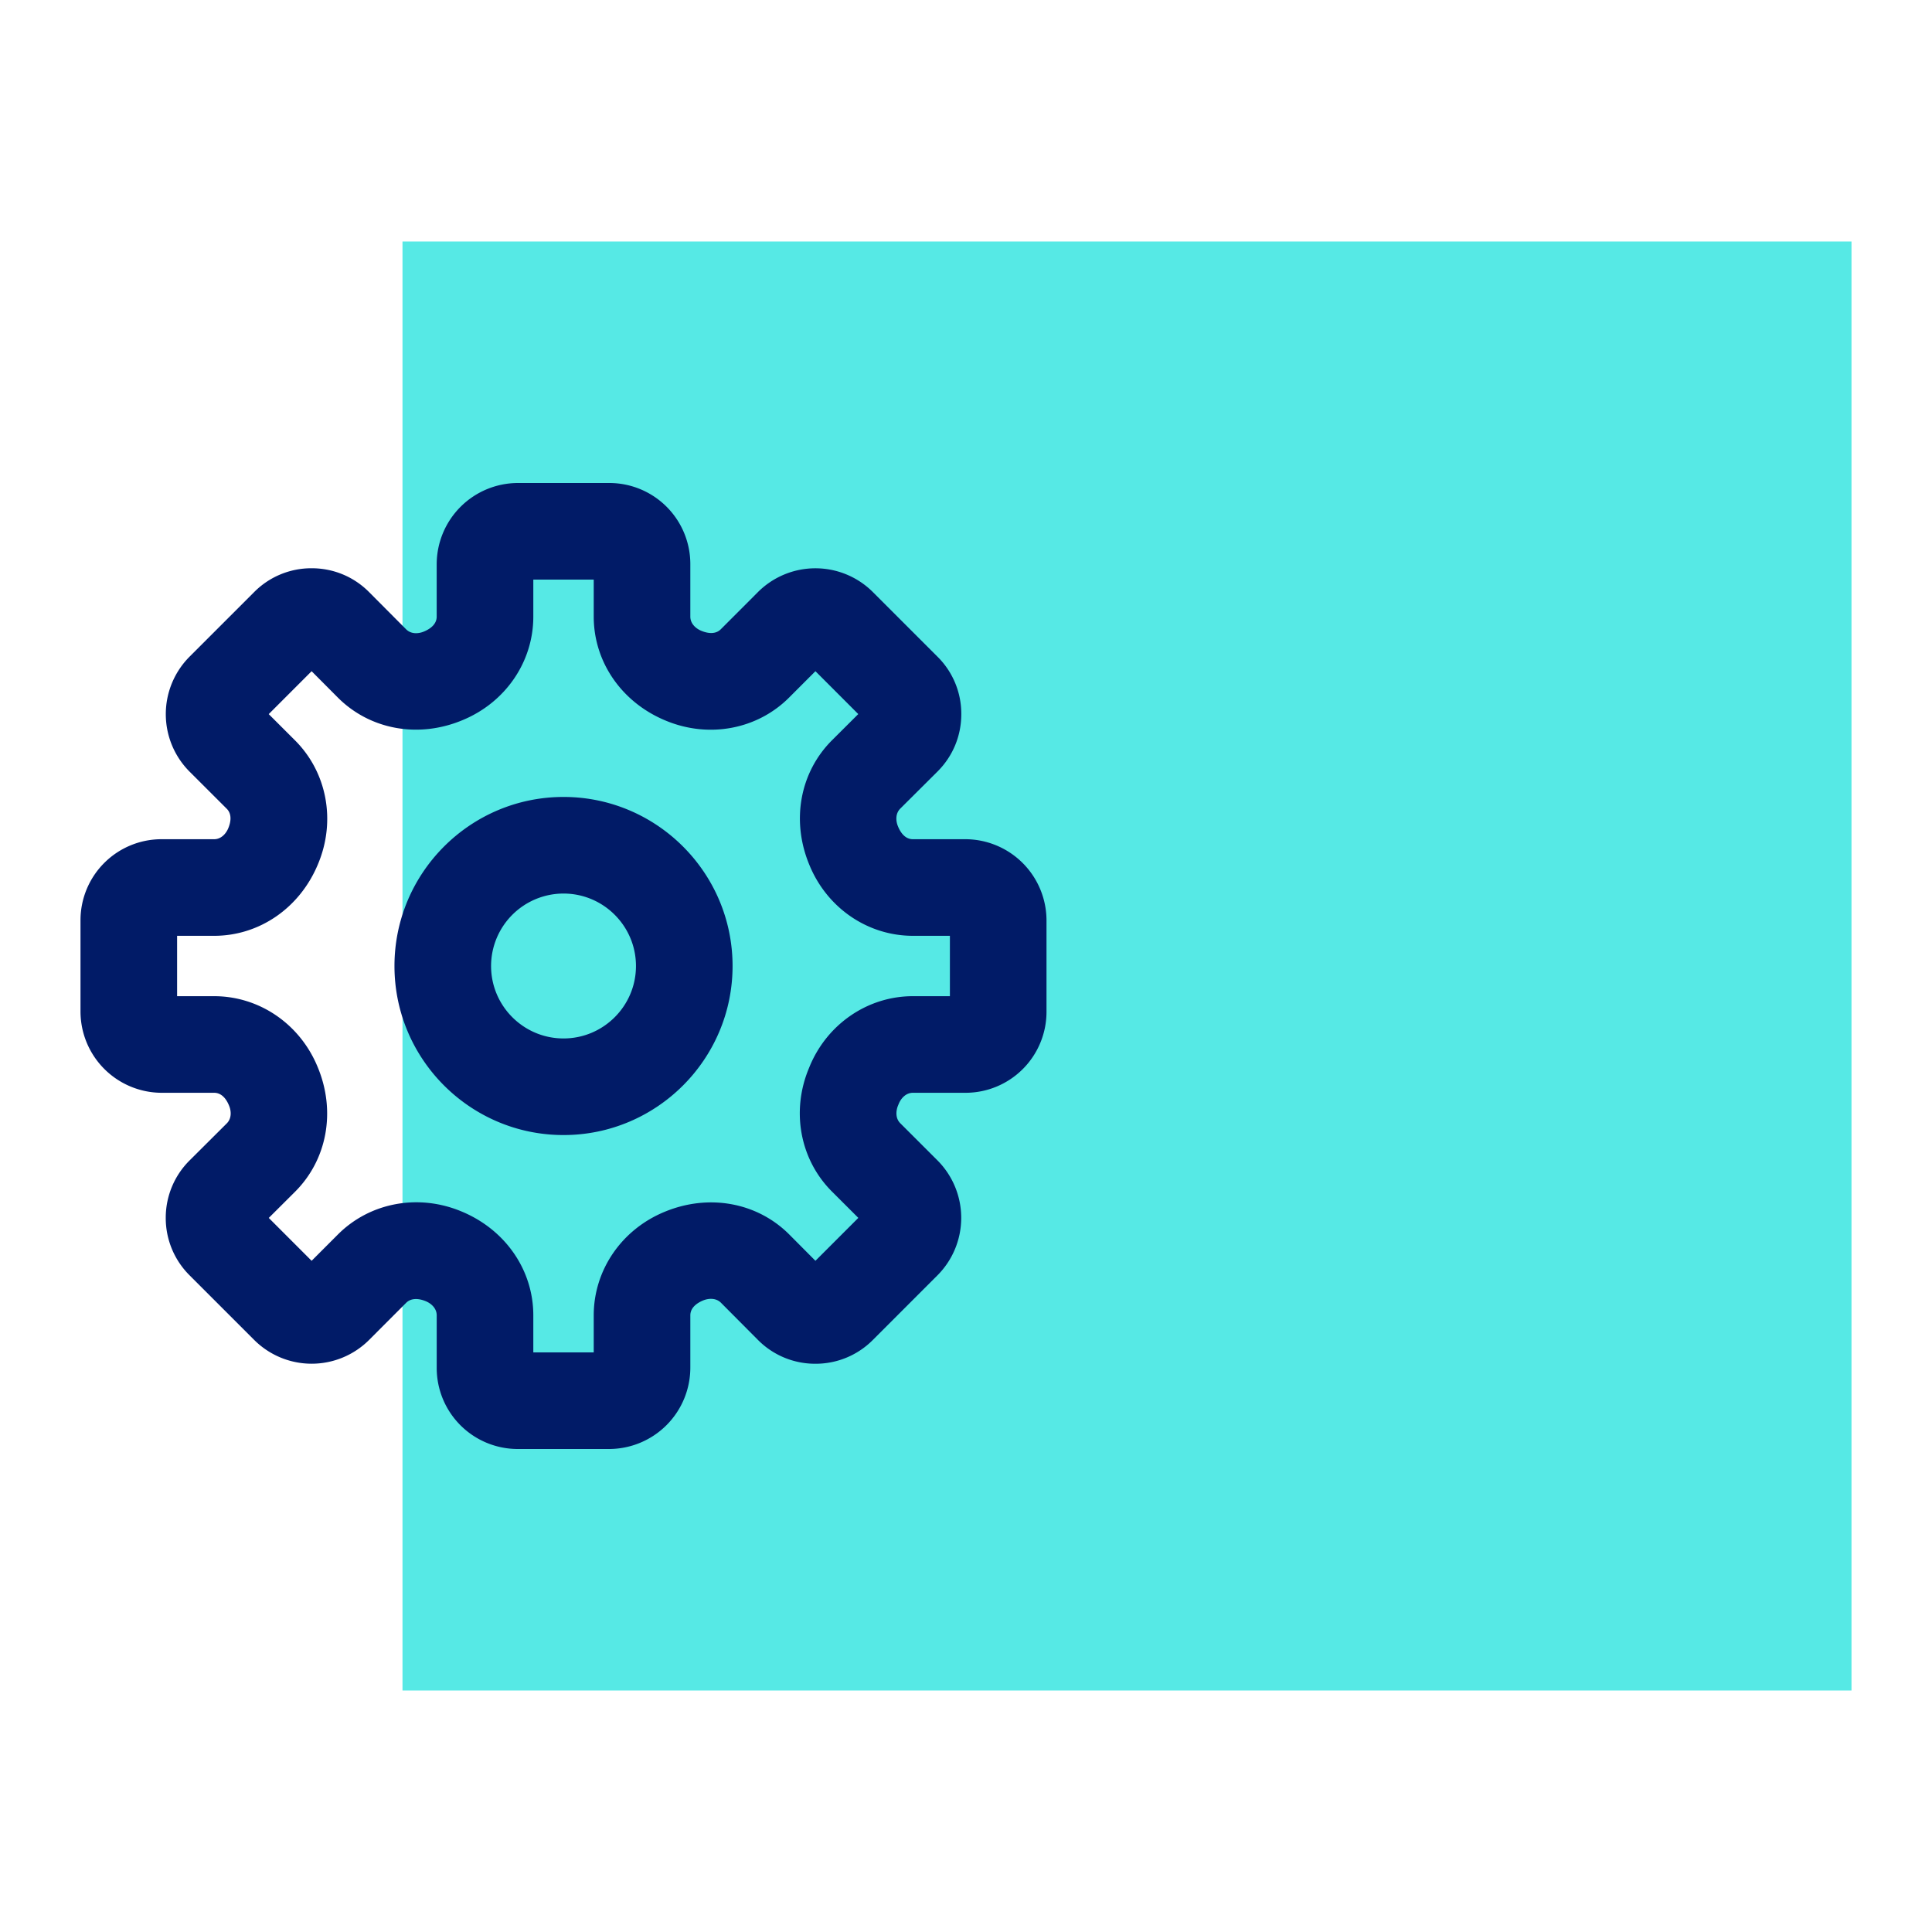<svg width="96" height="96" xmlns="http://www.w3.org/2000/svg" xmlns:xlink="http://www.w3.org/1999/xlink">
    <defs>
        <path d="M22.5 55.2h3.002v-1.84c0-2.245 1.38-4.26 3.514-5.142 2.208-.919 4.62-.468 6.209 1.13l1.293 1.3 2.132-2.132-1.308-1.306c-1.592-1.588-2.04-3.998-1.145-6.136l.002-.005.027-.067c.873-2.12 2.892-3.502 5.136-3.502H43.2v-3h-1.838c-2.244 0-4.263-1.38-5.141-3.514-.924-2.208-.47-4.62 1.128-6.21l1.298-1.294-2.129-2.13-1.308 1.309c-1.588 1.589-3.996 2.037-6.134 1.145-2.191-.905-3.574-2.921-3.574-5.165V16.8H22.5v1.84c0 2.245-1.38 4.26-3.514 5.142-2.205.924-4.617.47-6.208-1.13l-1.294-1.3-2.131 2.132 1.308 1.306c1.589 1.588 2.04 3.998 1.145 6.136-.903 2.192-2.921 3.574-5.165 3.574H4.8v3h1.84c2.245 0 4.263 1.38 5.142 3.514.924 2.208.47 4.62-1.128 6.21l-1.299 1.294 2.129 2.13 1.308-1.309c1.589-1.589 3.996-2.037 6.134-1.145 2.192.905 3.574 2.921 3.574 5.165V55.2zm3.763 4.8h-4.54a4.027 4.027 0 0 1-4.023-4.022v-2.619c0-.353-.28-.595-.545-.703-.345-.142-.715-.17-.97.077l-1.847 1.85a4.04 4.04 0 0 1-5.705 0l-3.216-3.216a4.008 4.008 0 0 1-1.181-2.856 4.013 4.013 0 0 1 1.188-2.853l1.843-1.836c.252-.252.226-.622.113-.888-.144-.353-.384-.634-.74-.634h-2.6A4.042 4.042 0 0 1 0 38.263v-4.54A4.026 4.026 0 0 1 4.025 29.7H6.64c.353 0 .595-.283.703-.547.144-.346.173-.718-.077-.967l-1.85-1.848a4.044 4.044 0 0 1 0-5.705l3.216-3.216a4 4 0 0 1 2.851-1.181h.005c1.077 0 2.093.42 2.853 1.186l1.836 1.845c.252.255.624.226.89.113.351-.146.632-.386.632-.74v-2.6A4.044 4.044 0 0 1 21.74 12h4.54a4.027 4.027 0 0 1 4.022 4.022v2.619c0 .353.281.595.545.703.348.144.718.175.97-.077l1.848-1.85a4.04 4.04 0 0 1 5.705 0l3.218 3.218a3.986 3.986 0 0 1 1.178 2.854c0 1.075-.42 2.09-1.185 2.851l-1.846 1.838c-.252.252-.225.622-.113.888.144.353.384.634.74.634h2.601A4.04 4.04 0 0 1 48 33.737v4.54a4.024 4.024 0 0 1-4.022 4.023h-2.616c-.353 0-.596.283-.704.547l-.033.08c-.11.266-.14.638.11.887l1.85 1.848a4.044 4.044 0 0 1 0 5.705l-3.215 3.216a4 4 0 0 1-2.852 1.181h-.004a3.997 3.997 0 0 1-2.854-1.186l-1.836-1.845c-.252-.252-.626-.223-.89-.113-.35.146-.632.386-.632.74v2.6A4.044 4.044 0 0 1 26.263 60zm-2.262-27.6a3.604 3.604 0 0 0-3.6 3.6c0 1.985 1.615 3.6 3.6 3.6s3.6-1.615 3.6-3.6-1.615-3.6-3.6-3.6m0 12c-4.632 0-8.4-3.768-8.4-8.4 0-4.632 3.768-8.4 8.4-8.4 4.632 0 8.4 3.768 8.4 8.4 0 4.632-3.768 8.4-8.4 8.4" id="a"/>
    </defs>
    <g transform="translate(4 12)" fill="none" fill-rule="evenodd">
        <path fill="#56E9E5" d="M16 72V0h72v72z"/>
        <use fill="#011B67" xlink:href="#a"/>
    </g>
</svg>
